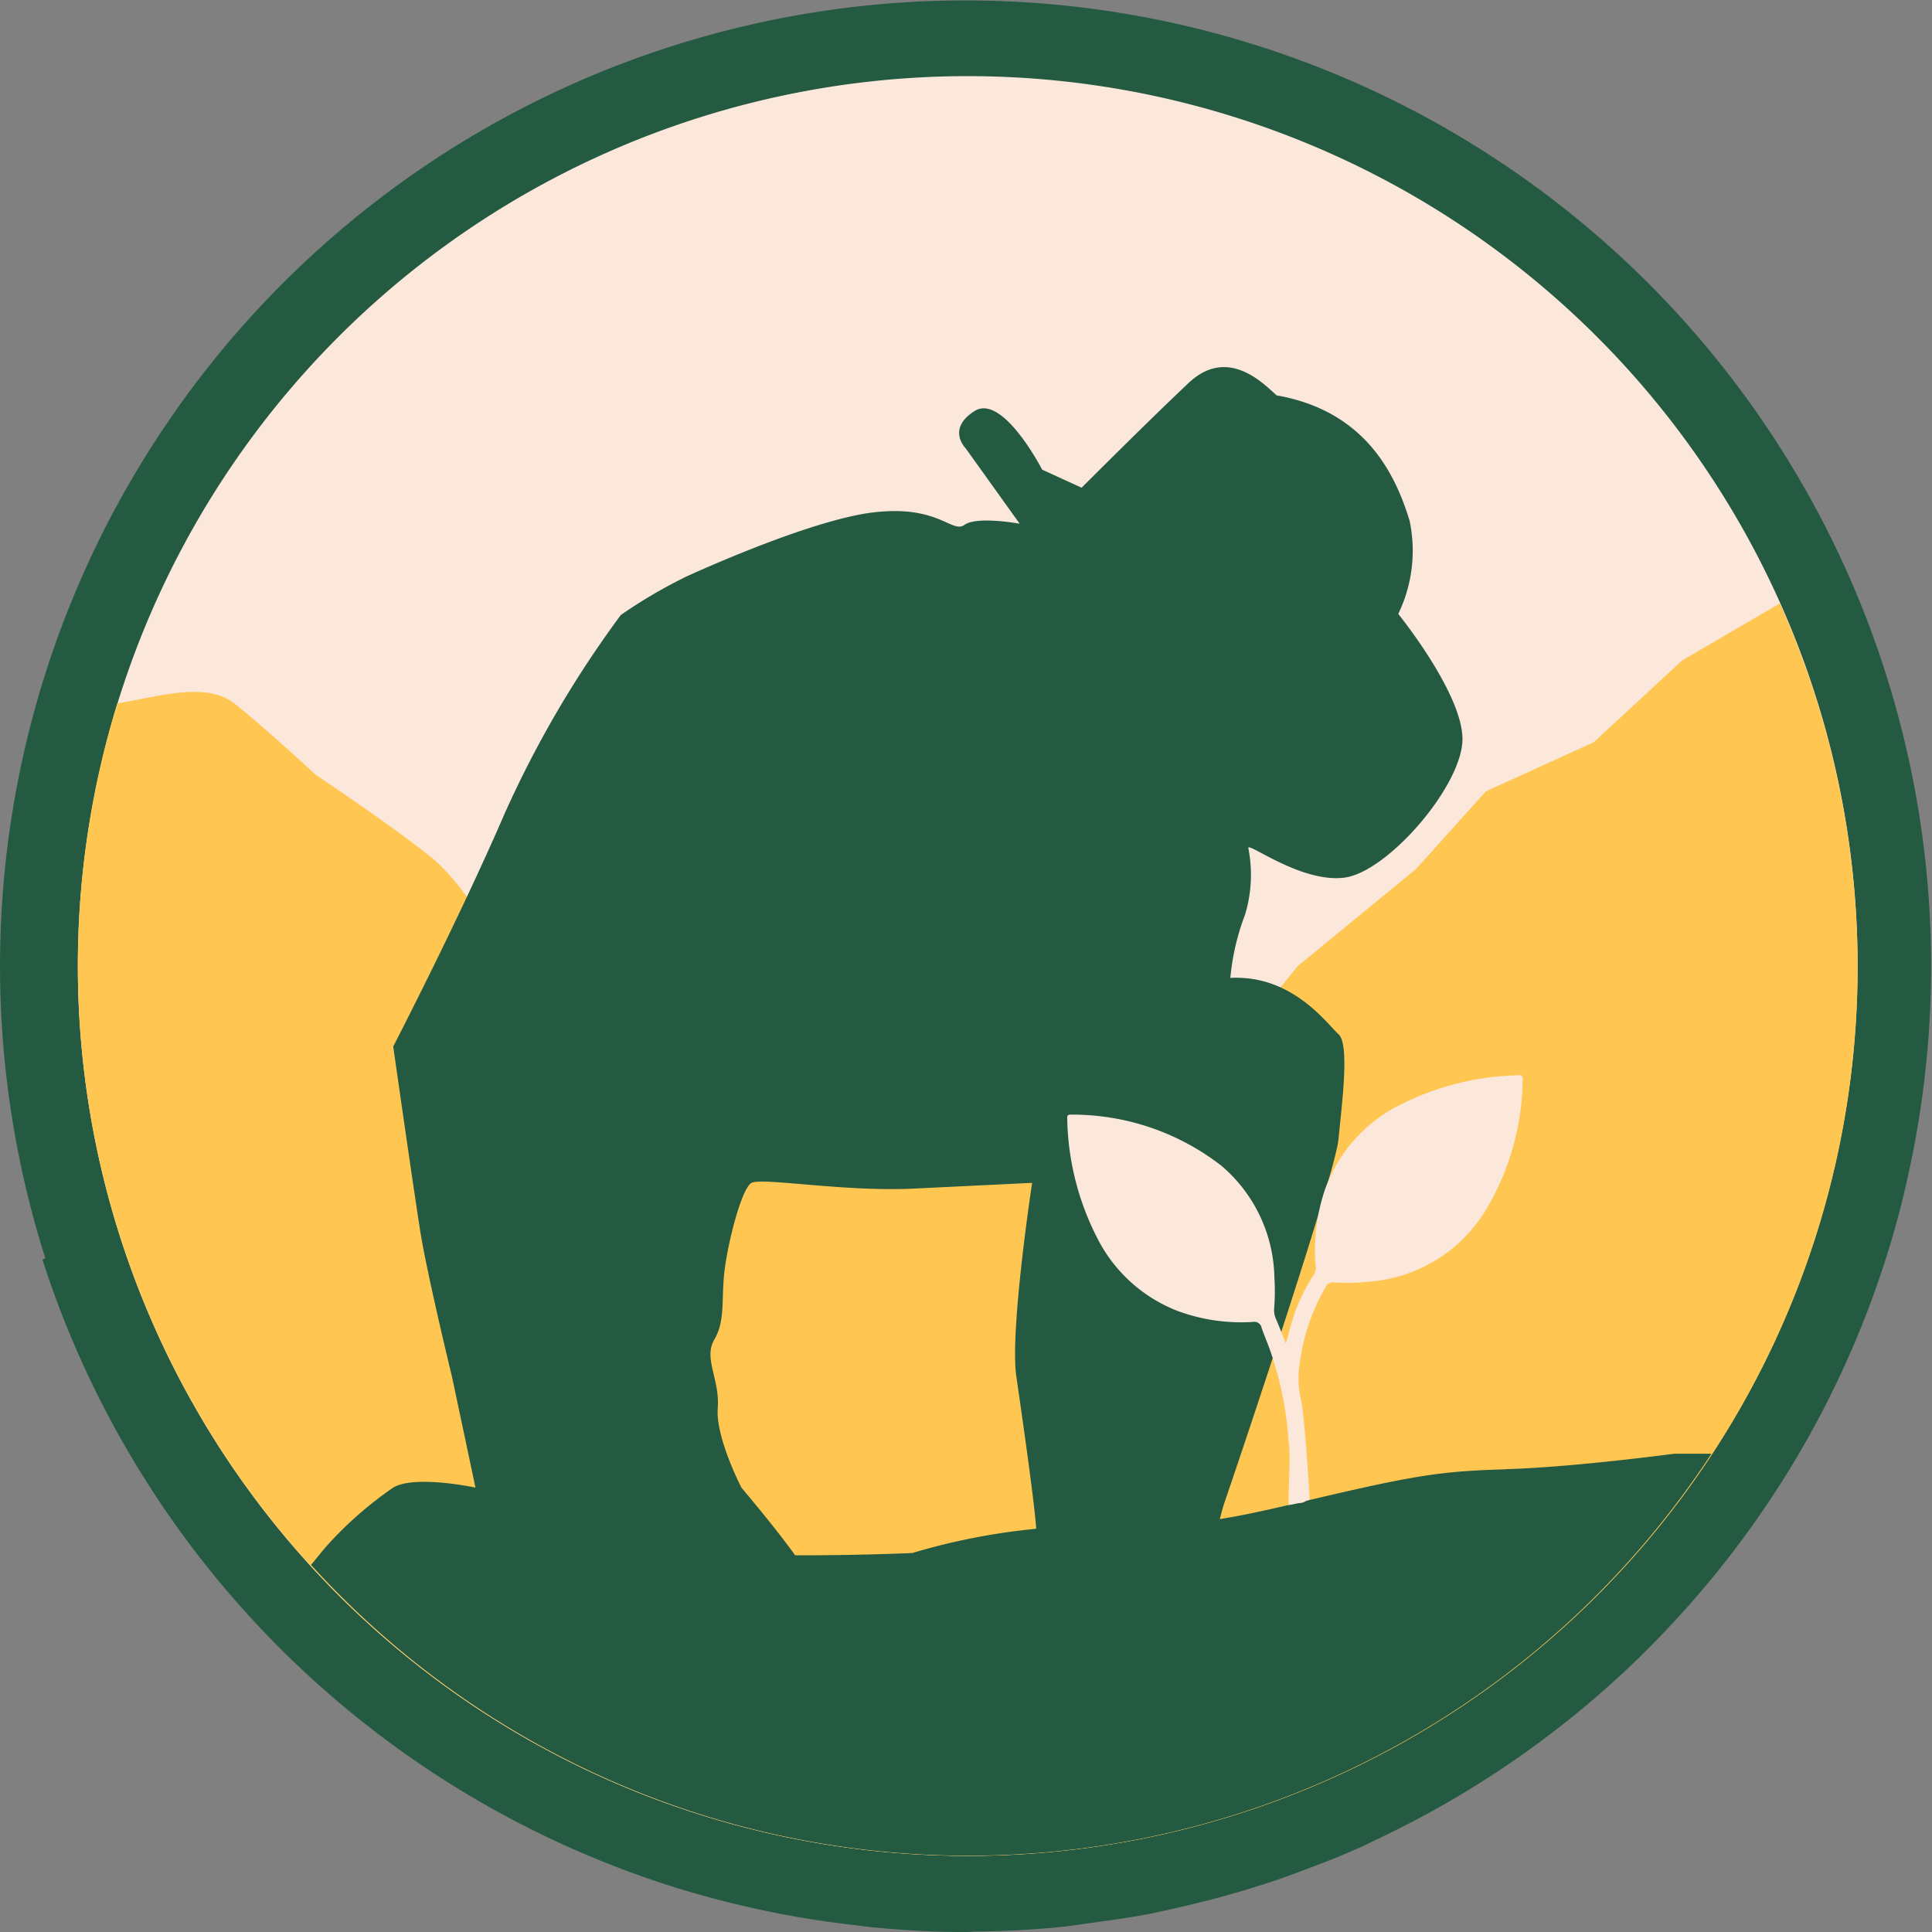 <svg viewBox="0 0 108.53 108.53" height="108.53" width="108.53" xmlns="http://www.w3.org/2000/svg">
  <rect x="0" y="0" width="108.53" height="108.53" fill="#808080" stroke="none"/>
  <g transform="translate(-2906.794 -2422.201)" data-sanitized-data-name="Grupo 485" data-name="Grupo 485" id="Grupo_485">
    <path fill="#235a41" d="M3013.746,2489.247v0a54.239,54.239,0,1,0-104.4,3.653c-.067.016-.148.027-.164.076a54.433,54.433,0,0,0,35.722,35.309c.025.005.046.013.071.019q2.322.713,4.728,1.216c.276.059.549.116.825.17q2.132.414,4.315.659c.319.036.63.087.948.117,1.7.162,3.427.267,5.175.267.019,0,.038,0,.054,0s.03,0,.043,0c.179,0,.354-.027.533-.027,1.518-.019,3.021-.089,4.507-.23.773-.07,1.529-.194,2.294-.3.881-.121,1.759-.238,2.627-.4.886-.165,1.756-.367,2.629-.575.7-.168,1.4-.344,2.091-.538.943-.265,1.876-.551,2.8-.865.557-.189,1.1-.4,1.648-.6,1.008-.381,2.008-.771,2.986-1.208.322-.143.632-.308.949-.457a54.389,54.389,0,0,0,13.967-9.474l.092-.086c1.038-.976,2.029-1.992,2.986-3.046.059-.064.119-.129.176-.194a54.026,54.026,0,0,0,12.405-23.485" data-sanitized-data-name="Trazado 3765" data-name="Trazado 3765" id="Trazado_3765"></path>
    <path fill="#fce8db" d="M3011.144,2476.466a49.988,49.988,0,1,0-49.988,49.988,49.987,49.987,0,0,0,49.988-49.988" data-sanitized-data-name="Trazado 3766" data-name="Trazado 3766" id="Trazado_3766"></path>
    <path fill="#ffc651" d="M2961.157,2526.453a49.934,49.934,0,0,0,45.621-70.356l-5.485,3.2-4.972,4.6-6.056,2.756-3.929,4.366-6.639,5.451-4.8,5.893s-7.15,3.475-10.6,3.362-10.736,0-10.736,0l-6.339-3.362-5.218-2.716-6.655-3.177s-2.067-4.3-4.367-6.14-6.447-4.6-6.447-4.6-2.973-2.756-4.581-4.015-4.361-.352-6.569,0a50.009,50.009,0,0,0,47.769,64.738" data-sanitized-data-name="Trazado 3767" data-name="Trazado 3767" id="Trazado_3767"></path>
    <path fill="#235a41" d="M2991.426,2504.738c-3.783.108-5.185.325-12,1.946-1.829.435-3.094.692-4.107.851.086-.346.173-.678.273-.967.635-1.835,6.2-18.356,6.393-20.383s.632-5.315,0-5.885-2.594-3.356-6.077-3.164a13.354,13.354,0,0,1,.824-3.546,7.7,7.7,0,0,0,.189-3.734c-.127-.443,2.937,1.962,5.394,1.646s6.7-5.253,6.633-7.85-3.607-6.964-3.607-6.964a8.139,8.139,0,0,0,.632-5.253c-.759-2.469-2.4-6.139-7.468-7.025-.825-.76-2.786-2.721-4.937-.7s-6.015,5.888-6.015,5.888l-2.216-1.014s-2.213-4.3-3.8-3.291-.5,2.089-.5,2.089l3.037,4.239s-2.4-.443-3.1.065-1.456-1.14-5.126-.7-10.509,3.608-10.509,3.608a28.257,28.257,0,0,0-3.669,2.153,59.821,59.821,0,0,0-6.521,11.141c-2.6,6.013-6.266,13.1-6.266,13.1s1.138,7.974,1.519,10.379,1.781,8.166,1.781,8.166l1.321,6.234s-3.418-.73-4.621,0a21.04,21.04,0,0,0-3.607,3.135c-.319.343-.646.775-1.011,1.205a49.887,49.887,0,0,0,78.669-6.242h-2.108s-5.618.756-9.4.864m-33.391,4.713s-3.086.14-6.574.127c-1.154-1.608-3.018-3.8-3.018-3.8s-1.457-2.816-1.33-4.461-.821-2.786-.189-3.862.378-2.278.57-3.861.949-4.621,1.519-4.937,5.191.513,9.114.322,6.647-.322,6.647-.322-1.267,8.293-.886,10.887c.346,2.378,1.008,7,1.116,8.544a36.5,36.5,0,0,0-6.969,1.365" data-sanitized-data-name="Trazado 3768" data-name="Trazado 3768" id="Trazado_3768"></path>
    <path fill="#fce8db" d="M2992.025,2482.607a15.369,15.369,0,0,0-6.415,1.575,8.528,8.528,0,0,0-4.351,4.742,10.673,10.673,0,0,0-.57,4.281.846.846,0,0,1-.081.591,9.772,9.772,0,0,0-1.262,2.73c-.108.359-.2.721-.319,1.143-.194-.487-.359-.916-.54-1.338a1.266,1.266,0,0,1-.116-.656,11.866,11.866,0,0,0,.013-1.7,8.45,8.45,0,0,0-2.967-6.28,13.661,13.661,0,0,0-8.479-2.88c-.173-.008-.2.07-.192.224a15.217,15.217,0,0,0,1.654,6.645,8.492,8.492,0,0,0,4.474,4.131,10.288,10.288,0,0,0,4.3.646.412.412,0,0,1,.489.325c.151.448.346.88.5,1.326a19.022,19.022,0,0,1,1.01,4.989,9.547,9.547,0,0,1,.065.964c0,.614-.062,1.948-.062,2.681.189-.017.53-.111.659-.114.211,0,.33-.165.533-.175,0,0-.268-4.662-.495-5.634a5.286,5.286,0,0,1-.068-2.011,11.278,11.278,0,0,1,1.479-4.345.408.408,0,0,1,.421-.227,12.043,12.043,0,0,0,1.97-.04,8.4,8.4,0,0,0,6.455-3.819,14.474,14.474,0,0,0,2.2-7.536c.011-.257-.127-.251-.308-.243" data-sanitized-data-name="Trazado 3769" data-name="Trazado 3769" id="Trazado_3769"></path>
  </g>
</svg>
